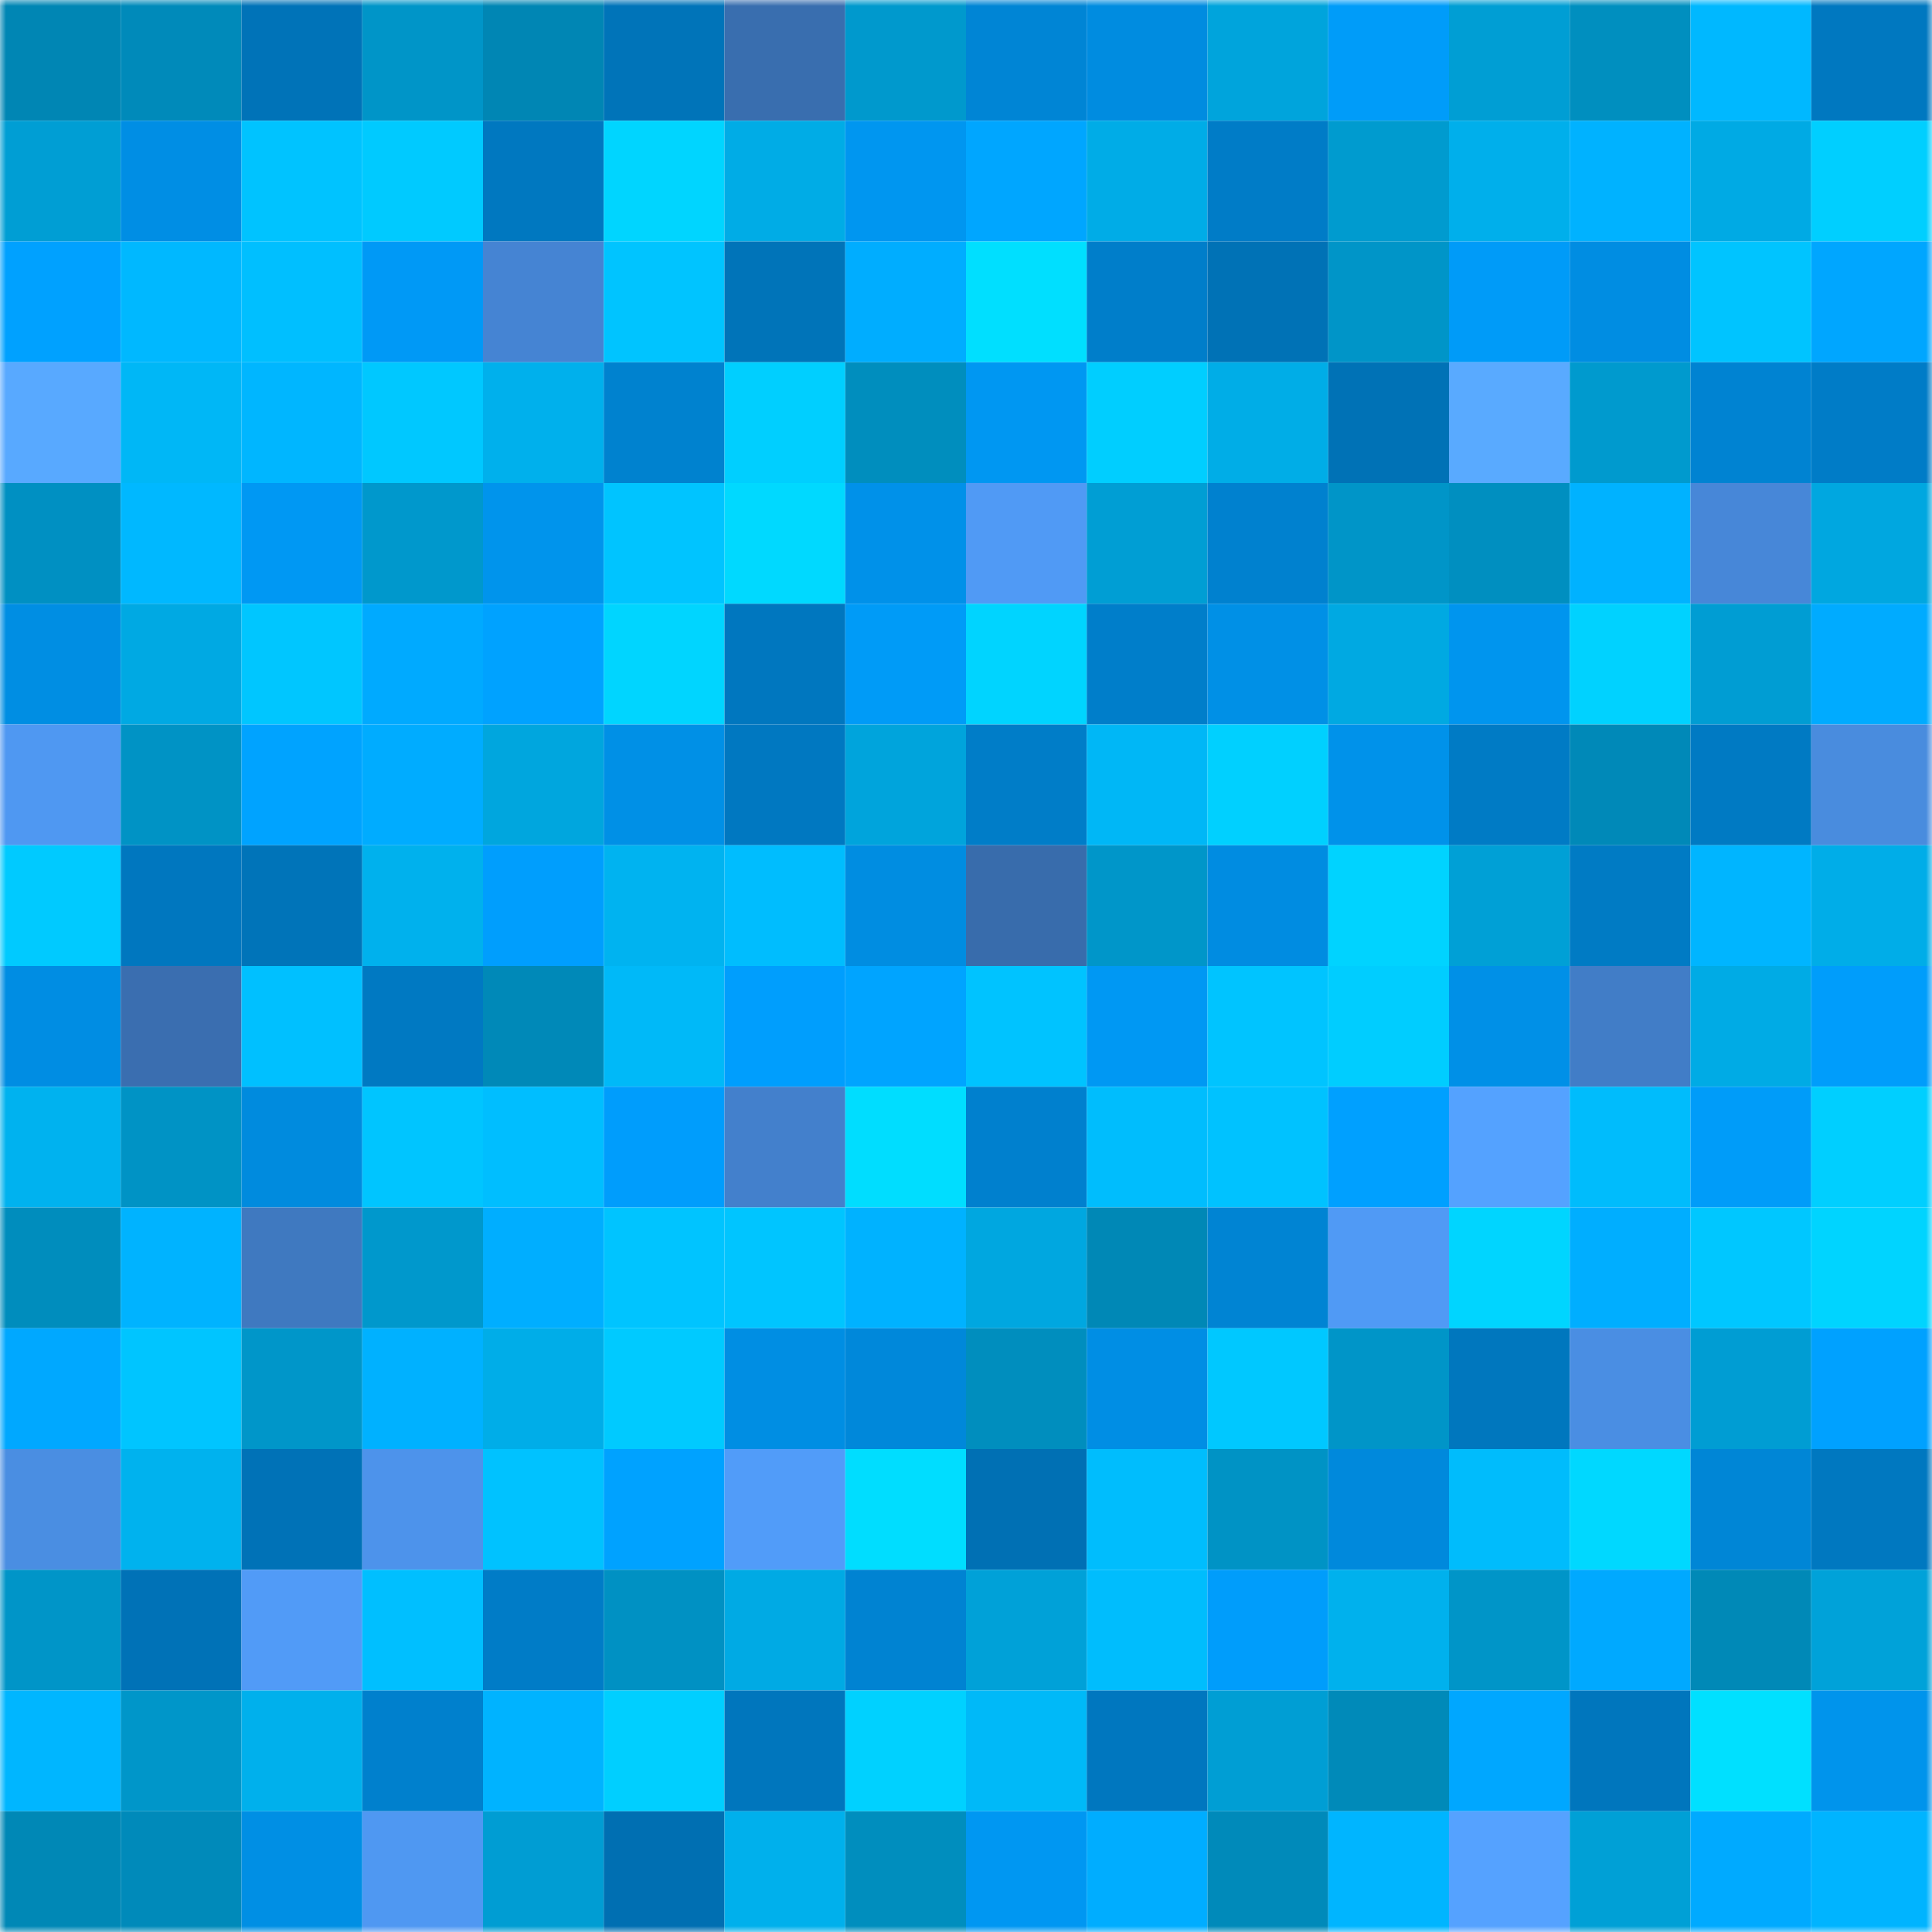 <svg viewBox="0 0 160 160" fill="none" role="img" xmlns="http://www.w3.org/2000/svg" width="240" height="240" name="ens%2Cvaultedo.eth"><mask id="2147201995" mask-type="alpha" maskUnits="userSpaceOnUse" x="0" y="0" width="160" height="160"><rect width="160" height="160" fill="#FFFFFF"></rect></mask><g mask="url(#2147201995)"><rect x="0" y="0" width="10" height="10" fill="#0086b4"></rect><rect x="10" y="0" width="10" height="10" fill="#008aba"></rect><rect x="20" y="0" width="10" height="10" fill="#0073b8"></rect><rect x="30" y="0" width="10" height="10" fill="#0095c8"></rect><rect x="40" y="0" width="10" height="10" fill="#0086b4"></rect><rect x="50" y="0" width="10" height="10" fill="#0074b9"></rect><rect x="60" y="0" width="10" height="10" fill="#396eaf"></rect><rect x="70" y="0" width="10" height="10" fill="#0099cd"></rect><rect x="80" y="0" width="10" height="10" fill="#0085d5"></rect><rect x="90" y="0" width="10" height="10" fill="#008ce0"></rect><rect x="100" y="0" width="10" height="10" fill="#00a4dc"></rect><rect x="110" y="0" width="10" height="10" fill="#009cf9"></rect><rect x="120" y="0" width="10" height="10" fill="#009ed4"></rect><rect x="130" y="0" width="10" height="10" fill="#008fbf"></rect><rect x="140" y="0" width="10" height="10" fill="#00b8ff"></rect><rect x="150" y="0" width="10" height="10" fill="#0078c0"></rect><rect x="0" y="10" width="10" height="10" fill="#009ed4"></rect><rect x="10" y="10" width="10" height="10" fill="#008ee4"></rect><rect x="20" y="10" width="10" height="10" fill="#00c3ff"></rect><rect x="30" y="10" width="10" height="10" fill="#00caff"></rect><rect x="40" y="10" width="10" height="10" fill="#0078c0"></rect><rect x="50" y="10" width="10" height="10" fill="#00d5ff"></rect><rect x="60" y="10" width="10" height="10" fill="#00ace6"></rect><rect x="70" y="10" width="10" height="10" fill="#0096f0"></rect><rect x="80" y="10" width="10" height="10" fill="#00a6ff"></rect><rect x="90" y="10" width="10" height="10" fill="#00ace7"></rect><rect x="100" y="10" width="10" height="10" fill="#007cc7"></rect><rect x="110" y="10" width="10" height="10" fill="#009bcf"></rect><rect x="120" y="10" width="10" height="10" fill="#00afeb"></rect><rect x="130" y="10" width="10" height="10" fill="#00b2ff"></rect><rect x="140" y="10" width="10" height="10" fill="#00aae4"></rect><rect x="150" y="10" width="10" height="10" fill="#00cfff"></rect><rect x="0" y="20" width="10" height="10" fill="#00a1ff"></rect><rect x="10" y="20" width="10" height="10" fill="#00b8ff"></rect><rect x="20" y="20" width="10" height="10" fill="#00bfff"></rect><rect x="30" y="20" width="10" height="10" fill="#0099f6"></rect><rect x="40" y="20" width="10" height="10" fill="#4584d3"></rect><rect x="50" y="20" width="10" height="10" fill="#00c4ff"></rect><rect x="60" y="20" width="10" height="10" fill="#0074b9"></rect><rect x="70" y="20" width="10" height="10" fill="#00adff"></rect><rect x="80" y="20" width="10" height="10" fill="#00dfff"></rect><rect x="90" y="20" width="10" height="10" fill="#007eca"></rect><rect x="100" y="20" width="10" height="10" fill="#0072b6"></rect><rect x="110" y="20" width="10" height="10" fill="#0095c8"></rect><rect x="120" y="20" width="10" height="10" fill="#009bf8"></rect><rect x="130" y="20" width="10" height="10" fill="#008de2"></rect><rect x="140" y="20" width="10" height="10" fill="#00c4ff"></rect><rect x="150" y="20" width="10" height="10" fill="#00a6ff"></rect><rect x="0" y="30" width="10" height="10" fill="#58a9ff"></rect><rect x="10" y="30" width="10" height="10" fill="#00b7f6"></rect><rect x="20" y="30" width="10" height="10" fill="#00b6ff"></rect><rect x="30" y="30" width="10" height="10" fill="#00c8ff"></rect><rect x="40" y="30" width="10" height="10" fill="#00b0ec"></rect><rect x="50" y="30" width="10" height="10" fill="#0082cf"></rect><rect x="60" y="30" width="10" height="10" fill="#00cfff"></rect><rect x="70" y="30" width="10" height="10" fill="#008ebe"></rect><rect x="80" y="30" width="10" height="10" fill="#0097f2"></rect><rect x="90" y="30" width="10" height="10" fill="#00ceff"></rect><rect x="100" y="30" width="10" height="10" fill="#00ade7"></rect><rect x="110" y="30" width="10" height="10" fill="#0072b6"></rect><rect x="120" y="30" width="10" height="10" fill="#59aaff"></rect><rect x="130" y="30" width="10" height="10" fill="#009ace"></rect><rect x="140" y="30" width="10" height="10" fill="#0083d2"></rect><rect x="150" y="30" width="10" height="10" fill="#007cc7"></rect><rect x="0" y="40" width="10" height="10" fill="#0090c2"></rect><rect x="10" y="40" width="10" height="10" fill="#00b8ff"></rect><rect x="20" y="40" width="10" height="10" fill="#0098f3"></rect><rect x="30" y="40" width="10" height="10" fill="#0098cc"></rect><rect x="40" y="40" width="10" height="10" fill="#0094ec"></rect><rect x="50" y="40" width="10" height="10" fill="#00c4ff"></rect><rect x="60" y="40" width="10" height="10" fill="#00d9ff"></rect><rect x="70" y="40" width="10" height="10" fill="#0091e9"></rect><rect x="80" y="40" width="10" height="10" fill="#509af5"></rect><rect x="90" y="40" width="10" height="10" fill="#009ed4"></rect><rect x="100" y="40" width="10" height="10" fill="#0081cf"></rect><rect x="110" y="40" width="10" height="10" fill="#0095c8"></rect><rect x="120" y="40" width="10" height="10" fill="#008fc0"></rect><rect x="130" y="40" width="10" height="10" fill="#00b2ff"></rect><rect x="140" y="40" width="10" height="10" fill="#4787d8"></rect><rect x="150" y="40" width="10" height="10" fill="#00a7e0"></rect><rect x="0" y="50" width="10" height="10" fill="#008ee3"></rect><rect x="10" y="50" width="10" height="10" fill="#00a9e3"></rect><rect x="20" y="50" width="10" height="10" fill="#00c6ff"></rect><rect x="30" y="50" width="10" height="10" fill="#00aaff"></rect><rect x="40" y="50" width="10" height="10" fill="#00a2ff"></rect><rect x="50" y="50" width="10" height="10" fill="#00d5ff"></rect><rect x="60" y="50" width="10" height="10" fill="#0077bf"></rect><rect x="70" y="50" width="10" height="10" fill="#009bf7"></rect><rect x="80" y="50" width="10" height="10" fill="#00d4ff"></rect><rect x="90" y="50" width="10" height="10" fill="#007eca"></rect><rect x="100" y="50" width="10" height="10" fill="#0090e6"></rect><rect x="110" y="50" width="10" height="10" fill="#00a9e2"></rect><rect x="120" y="50" width="10" height="10" fill="#0095ee"></rect><rect x="130" y="50" width="10" height="10" fill="#00d2ff"></rect><rect x="140" y="50" width="10" height="10" fill="#009dd3"></rect><rect x="150" y="50" width="10" height="10" fill="#00abff"></rect><rect x="0" y="60" width="10" height="10" fill="#4f98f2"></rect><rect x="10" y="60" width="10" height="10" fill="#0093c5"></rect><rect x="20" y="60" width="10" height="10" fill="#00a3ff"></rect><rect x="30" y="60" width="10" height="10" fill="#00acff"></rect><rect x="40" y="60" width="10" height="10" fill="#00a6de"></rect><rect x="50" y="60" width="10" height="10" fill="#0090e6"></rect><rect x="60" y="60" width="10" height="10" fill="#0078c1"></rect><rect x="70" y="60" width="10" height="10" fill="#00a4dc"></rect><rect x="80" y="60" width="10" height="10" fill="#007dc8"></rect><rect x="90" y="60" width="10" height="10" fill="#00b7f6"></rect><rect x="100" y="60" width="10" height="10" fill="#00d0ff"></rect><rect x="110" y="60" width="10" height="10" fill="#0092ea"></rect><rect x="120" y="60" width="10" height="10" fill="#007bc5"></rect><rect x="130" y="60" width="10" height="10" fill="#0089b8"></rect><rect x="140" y="60" width="10" height="10" fill="#007ac3"></rect><rect x="150" y="60" width="10" height="10" fill="#498cde"></rect><rect x="0" y="70" width="10" height="10" fill="#00caff"></rect><rect x="10" y="70" width="10" height="10" fill="#0077bf"></rect><rect x="20" y="70" width="10" height="10" fill="#0074b9"></rect><rect x="30" y="70" width="10" height="10" fill="#00b1ed"></rect><rect x="40" y="70" width="10" height="10" fill="#009efd"></rect><rect x="50" y="70" width="10" height="10" fill="#00b3f0"></rect><rect x="60" y="70" width="10" height="10" fill="#00bdfe"></rect><rect x="70" y="70" width="10" height="10" fill="#008de1"></rect><rect x="80" y="70" width="10" height="10" fill="#386cac"></rect><rect x="90" y="70" width="10" height="10" fill="#0096c9"></rect><rect x="100" y="70" width="10" height="10" fill="#008ce1"></rect><rect x="110" y="70" width="10" height="10" fill="#00d3ff"></rect><rect x="120" y="70" width="10" height="10" fill="#00a0d6"></rect><rect x="130" y="70" width="10" height="10" fill="#007bc4"></rect><rect x="140" y="70" width="10" height="10" fill="#00b5ff"></rect><rect x="150" y="70" width="10" height="10" fill="#00ade8"></rect><rect x="0" y="80" width="10" height="10" fill="#008de3"></rect><rect x="10" y="80" width="10" height="10" fill="#3a6eb0"></rect><rect x="20" y="80" width="10" height="10" fill="#00c0ff"></rect><rect x="30" y="80" width="10" height="10" fill="#0079c2"></rect><rect x="40" y="80" width="10" height="10" fill="#0089b8"></rect><rect x="50" y="80" width="10" height="10" fill="#00b9f8"></rect><rect x="60" y="80" width="10" height="10" fill="#009efd"></rect><rect x="70" y="80" width="10" height="10" fill="#00a4ff"></rect><rect x="80" y="80" width="10" height="10" fill="#00c3ff"></rect><rect x="90" y="80" width="10" height="10" fill="#0098f3"></rect><rect x="100" y="80" width="10" height="10" fill="#00c4ff"></rect><rect x="110" y="80" width="10" height="10" fill="#00cdff"></rect><rect x="120" y="80" width="10" height="10" fill="#0090e7"></rect><rect x="130" y="80" width="10" height="10" fill="#417dc7"></rect><rect x="140" y="80" width="10" height="10" fill="#00abe5"></rect><rect x="150" y="80" width="10" height="10" fill="#009dfb"></rect><rect x="0" y="90" width="10" height="10" fill="#00b2ef"></rect><rect x="10" y="90" width="10" height="10" fill="#0093c5"></rect><rect x="20" y="90" width="10" height="10" fill="#008bde"></rect><rect x="30" y="90" width="10" height="10" fill="#00c5ff"></rect><rect x="40" y="90" width="10" height="10" fill="#00beff"></rect><rect x="50" y="90" width="10" height="10" fill="#009dfc"></rect><rect x="60" y="90" width="10" height="10" fill="#4380cc"></rect><rect x="70" y="90" width="10" height="10" fill="#00ddff"></rect><rect x="80" y="90" width="10" height="10" fill="#0080ce"></rect><rect x="90" y="90" width="10" height="10" fill="#00bdfd"></rect><rect x="100" y="90" width="10" height="10" fill="#00c2ff"></rect><rect x="110" y="90" width="10" height="10" fill="#00a0ff"></rect><rect x="120" y="90" width="10" height="10" fill="#54a2ff"></rect><rect x="130" y="90" width="10" height="10" fill="#00bcfc"></rect><rect x="140" y="90" width="10" height="10" fill="#009cf9"></rect><rect x="150" y="90" width="10" height="10" fill="#00cfff"></rect><rect x="0" y="100" width="10" height="10" fill="#008dbd"></rect><rect x="10" y="100" width="10" height="10" fill="#00b3ff"></rect><rect x="20" y="100" width="10" height="10" fill="#3f79c0"></rect><rect x="30" y="100" width="10" height="10" fill="#0098cc"></rect><rect x="40" y="100" width="10" height="10" fill="#00aeff"></rect><rect x="50" y="100" width="10" height="10" fill="#00c4ff"></rect><rect x="60" y="100" width="10" height="10" fill="#00c5ff"></rect><rect x="70" y="100" width="10" height="10" fill="#00b2ff"></rect><rect x="80" y="100" width="10" height="10" fill="#00a7e0"></rect><rect x="90" y="100" width="10" height="10" fill="#0088b6"></rect><rect x="100" y="100" width="10" height="10" fill="#0084d3"></rect><rect x="110" y="100" width="10" height="10" fill="#509af5"></rect><rect x="120" y="100" width="10" height="10" fill="#00d5ff"></rect><rect x="130" y="100" width="10" height="10" fill="#00aeff"></rect><rect x="140" y="100" width="10" height="10" fill="#00c7ff"></rect><rect x="150" y="100" width="10" height="10" fill="#00d4ff"></rect><rect x="0" y="110" width="10" height="10" fill="#00a8ff"></rect><rect x="10" y="110" width="10" height="10" fill="#00c5ff"></rect><rect x="20" y="110" width="10" height="10" fill="#0096c9"></rect><rect x="30" y="110" width="10" height="10" fill="#00b1ff"></rect><rect x="40" y="110" width="10" height="10" fill="#00ade8"></rect><rect x="50" y="110" width="10" height="10" fill="#00caff"></rect><rect x="60" y="110" width="10" height="10" fill="#008ee3"></rect><rect x="70" y="110" width="10" height="10" fill="#0088da"></rect><rect x="80" y="110" width="10" height="10" fill="#008ebe"></rect><rect x="90" y="110" width="10" height="10" fill="#008ee4"></rect><rect x="100" y="110" width="10" height="10" fill="#00c8ff"></rect><rect x="110" y="110" width="10" height="10" fill="#0095c8"></rect><rect x="120" y="110" width="10" height="10" fill="#0077be"></rect><rect x="130" y="110" width="10" height="10" fill="#4a8ee3"></rect><rect x="140" y="110" width="10" height="10" fill="#009dd3"></rect><rect x="150" y="110" width="10" height="10" fill="#00a1ff"></rect><rect x="0" y="120" width="10" height="10" fill="#4a8ee2"></rect><rect x="10" y="120" width="10" height="10" fill="#00b2ee"></rect><rect x="20" y="120" width="10" height="10" fill="#0072b7"></rect><rect x="30" y="120" width="10" height="10" fill="#4d93eb"></rect><rect x="40" y="120" width="10" height="10" fill="#00c2ff"></rect><rect x="50" y="120" width="10" height="10" fill="#00a2ff"></rect><rect x="60" y="120" width="10" height="10" fill="#519cf9"></rect><rect x="70" y="120" width="10" height="10" fill="#00ddff"></rect><rect x="80" y="120" width="10" height="10" fill="#0070b4"></rect><rect x="90" y="120" width="10" height="10" fill="#00bdfd"></rect><rect x="100" y="120" width="10" height="10" fill="#0093c5"></rect><rect x="110" y="120" width="10" height="10" fill="#0089dc"></rect><rect x="120" y="120" width="10" height="10" fill="#00bcfc"></rect><rect x="130" y="120" width="10" height="10" fill="#00d8ff"></rect><rect x="140" y="120" width="10" height="10" fill="#0086d6"></rect><rect x="150" y="120" width="10" height="10" fill="#0078c0"></rect><rect x="0" y="130" width="10" height="10" fill="#0095c8"></rect><rect x="10" y="130" width="10" height="10" fill="#0072b7"></rect><rect x="20" y="130" width="10" height="10" fill="#519bf7"></rect><rect x="30" y="130" width="10" height="10" fill="#00bfff"></rect><rect x="40" y="130" width="10" height="10" fill="#007cc7"></rect><rect x="50" y="130" width="10" height="10" fill="#0091c3"></rect><rect x="60" y="130" width="10" height="10" fill="#00aae4"></rect><rect x="70" y="130" width="10" height="10" fill="#0083d2"></rect><rect x="80" y="130" width="10" height="10" fill="#00a1d8"></rect><rect x="90" y="130" width="10" height="10" fill="#00bdfd"></rect><rect x="100" y="130" width="10" height="10" fill="#009dfb"></rect><rect x="110" y="130" width="10" height="10" fill="#00b1ed"></rect><rect x="120" y="130" width="10" height="10" fill="#0095c8"></rect><rect x="130" y="130" width="10" height="10" fill="#00a9ff"></rect><rect x="140" y="130" width="10" height="10" fill="#0089b7"></rect><rect x="150" y="130" width="10" height="10" fill="#00a2d9"></rect><rect x="0" y="140" width="10" height="10" fill="#00b6ff"></rect><rect x="10" y="140" width="10" height="10" fill="#0096c9"></rect><rect x="20" y="140" width="10" height="10" fill="#00b0ec"></rect><rect x="30" y="140" width="10" height="10" fill="#0080cd"></rect><rect x="40" y="140" width="10" height="10" fill="#00b3ff"></rect><rect x="50" y="140" width="10" height="10" fill="#00cfff"></rect><rect x="60" y="140" width="10" height="10" fill="#0076bd"></rect><rect x="70" y="140" width="10" height="10" fill="#00d1ff"></rect><rect x="80" y="140" width="10" height="10" fill="#00b9f8"></rect><rect x="90" y="140" width="10" height="10" fill="#0077bf"></rect><rect x="100" y="140" width="10" height="10" fill="#009ed4"></rect><rect x="110" y="140" width="10" height="10" fill="#008ab9"></rect><rect x="120" y="140" width="10" height="10" fill="#00a7ff"></rect><rect x="130" y="140" width="10" height="10" fill="#0076bd"></rect><rect x="140" y="140" width="10" height="10" fill="#00e0ff"></rect><rect x="150" y="140" width="10" height="10" fill="#0094ec"></rect><rect x="0" y="150" width="10" height="10" fill="#0088b6"></rect><rect x="10" y="150" width="10" height="10" fill="#008aba"></rect><rect x="20" y="150" width="10" height="10" fill="#008fe4"></rect><rect x="30" y="150" width="10" height="10" fill="#4f98f2"></rect><rect x="40" y="150" width="10" height="10" fill="#009dd3"></rect><rect x="50" y="150" width="10" height="10" fill="#006fb2"></rect><rect x="60" y="150" width="10" height="10" fill="#00b0ec"></rect><rect x="70" y="150" width="10" height="10" fill="#008ebe"></rect><rect x="80" y="150" width="10" height="10" fill="#0097f2"></rect><rect x="90" y="150" width="10" height="10" fill="#00adff"></rect><rect x="100" y="150" width="10" height="10" fill="#008aba"></rect><rect x="110" y="150" width="10" height="10" fill="#00b5ff"></rect><rect x="120" y="150" width="10" height="10" fill="#55a2ff"></rect><rect x="130" y="150" width="10" height="10" fill="#00a0d6"></rect><rect x="140" y="150" width="10" height="10" fill="#00aaff"></rect><rect x="150" y="150" width="10" height="10" fill="#00b4ff"></rect></g></svg>